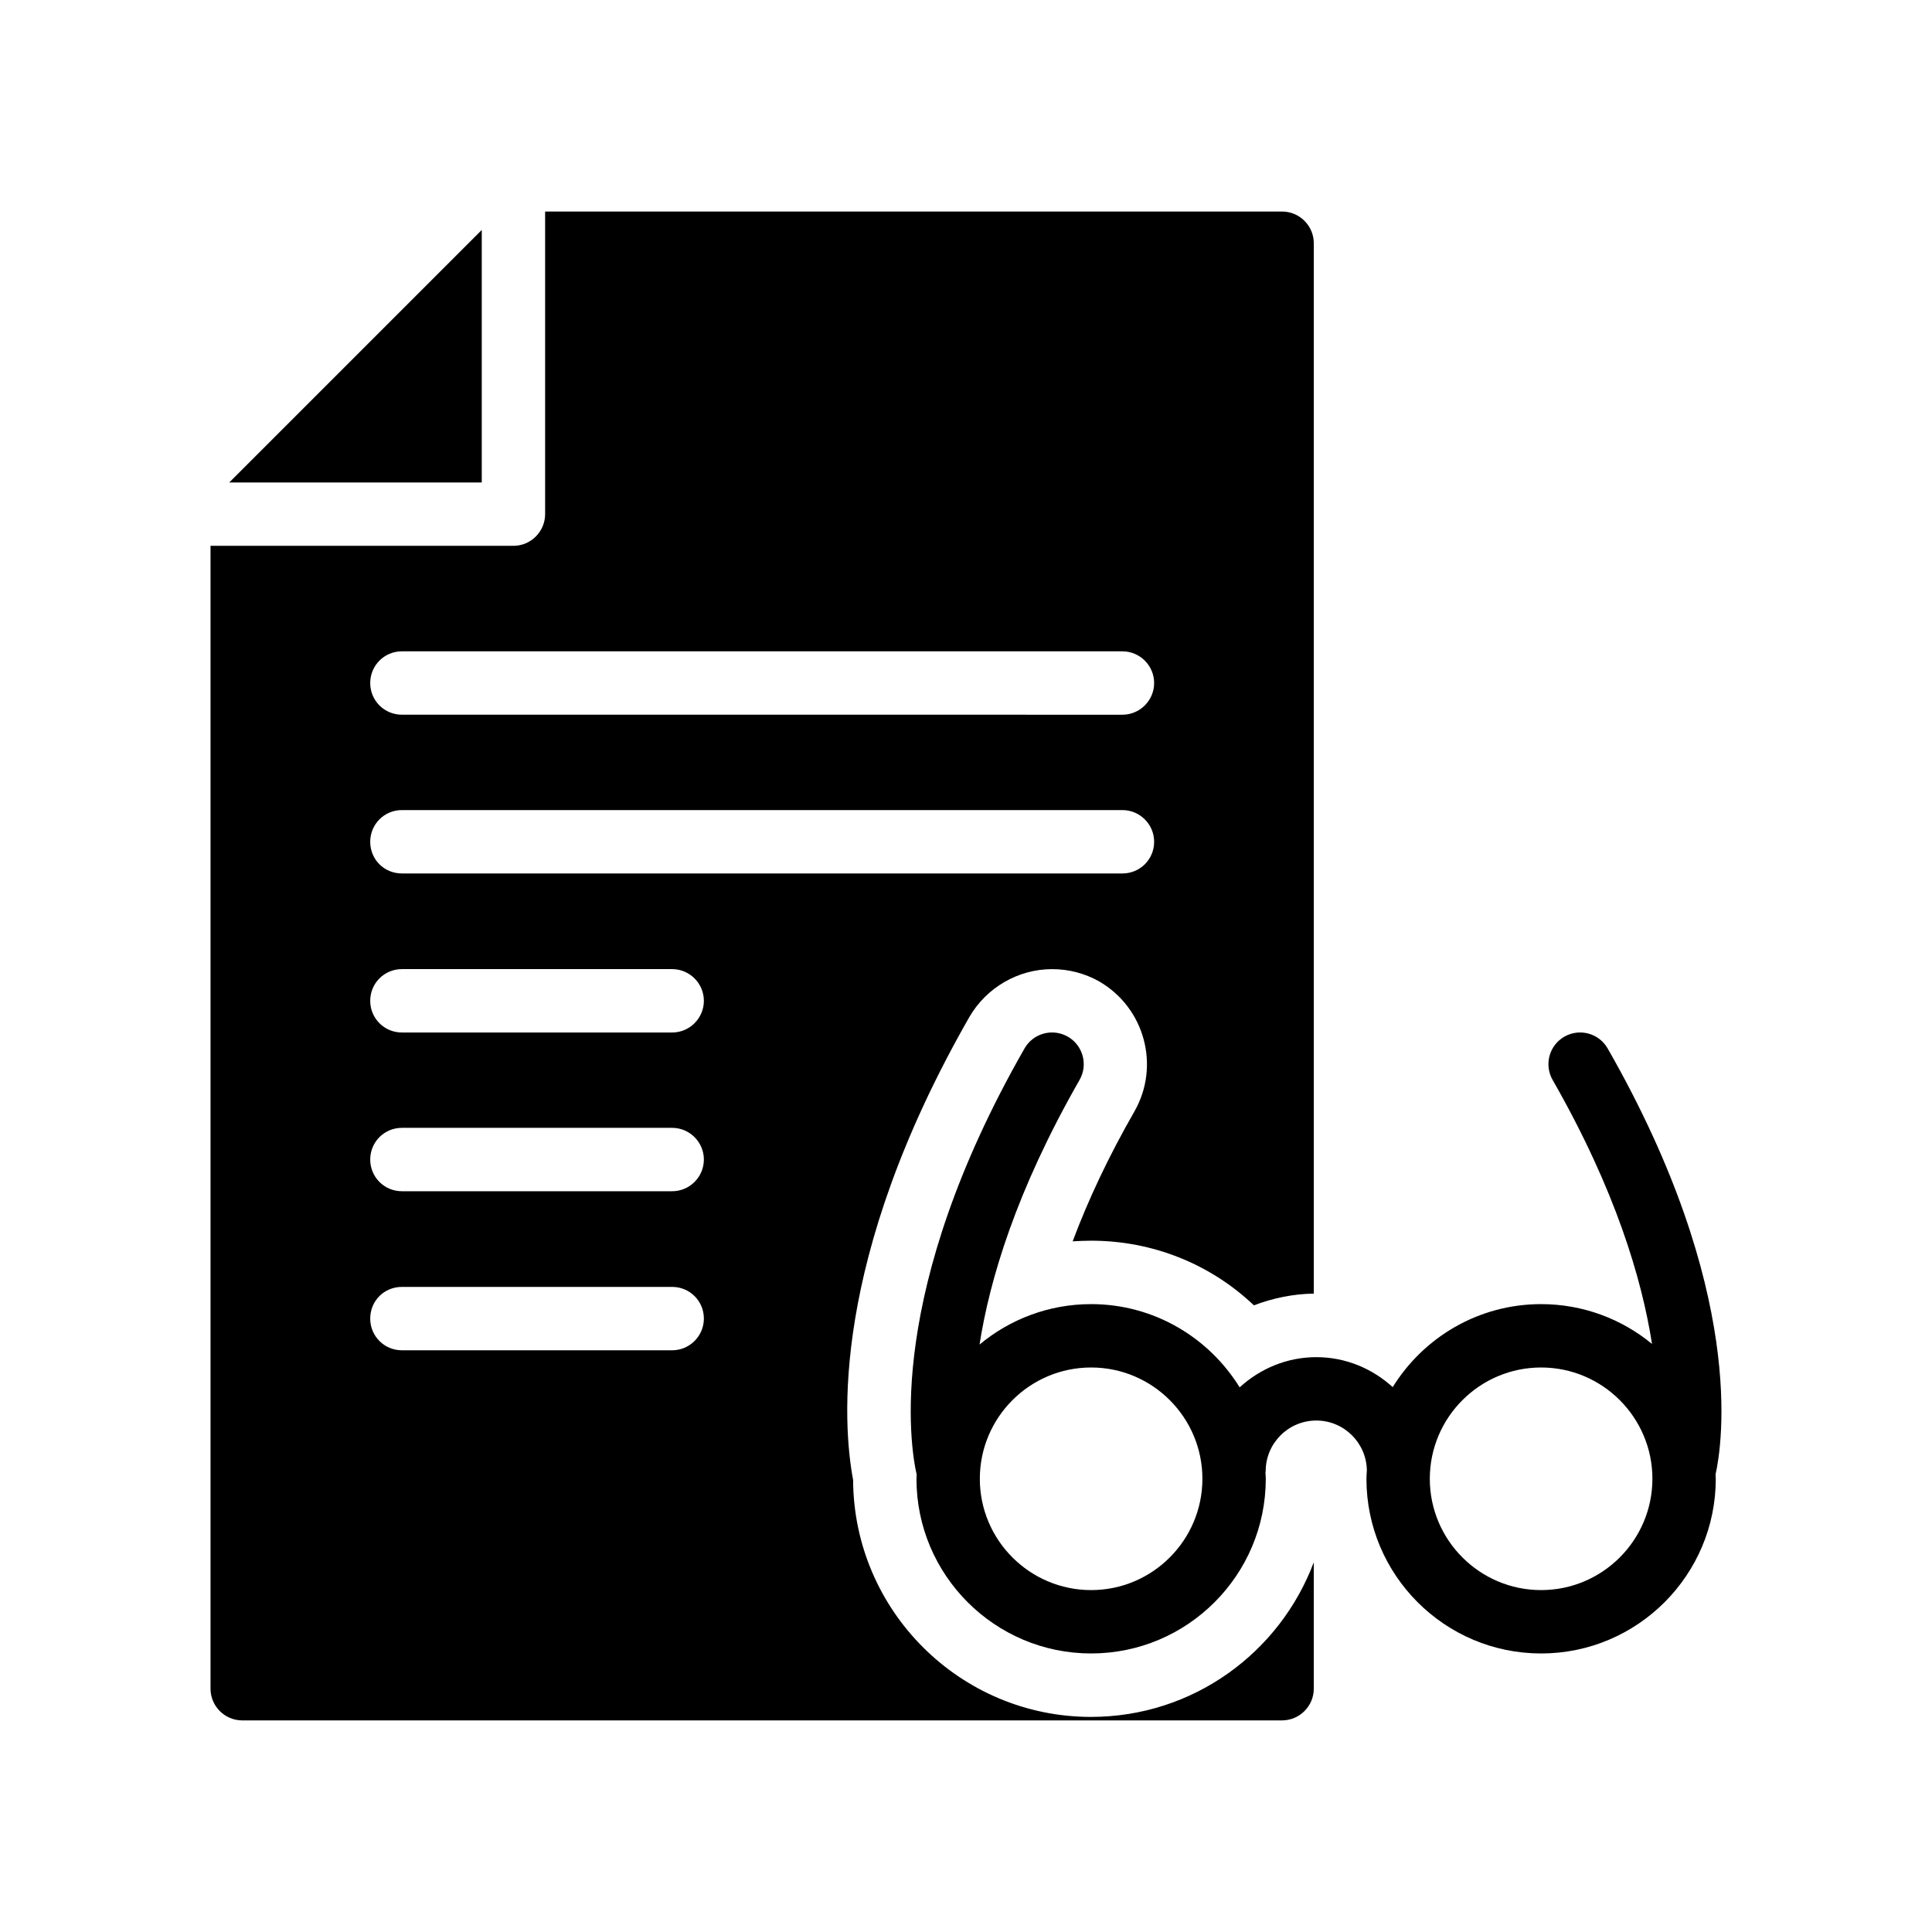 <?xml version="1.0" encoding="UTF-8"?>
<!-- Uploaded to: ICON Repo, www.iconrepo.com, Generator: ICON Repo Mixer Tools -->
<svg fill="#000000" width="800px" height="800px" version="1.1" viewBox="144 144 512 512" xmlns="http://www.w3.org/2000/svg">
 <g>
  <path d="m204.75 271.86h66.922v-66.922z"/>
  <path d="m433.14 599c-34.68 0-62.895-28.129-63.059-62.809-2.769-14.777-6.047-58.273 30.816-122.68 4.535-7.809 12.93-12.68 21.914-12.68 4.367 0 8.648 1.09 12.512 3.273 12.008 6.969 16.207 22.336 9.32 34.426-6.801 11.844-12.262 23.434-16.375 34.434 1.594-0.086 3.273-0.168 4.871-0.168 16.375 0 31.656 6.215 43.16 17.129 5.121-1.93 10.414-3.023 15.871-3.106v-278.36c0-4.617-3.777-8.398-8.398-8.398h-195.31v80.191c0 4.617-3.777 8.398-8.398 8.398l-80.273-0.004v302.88c0 4.617 3.777 8.398 8.398 8.398l275.58-0.004c4.617 0 8.398-3.777 8.398-8.398v-33.504c-8.988 23.934-31.992 40.98-59.031 40.98zm-182.63-282.39h190.95c4.617 0 8.398 3.777 8.398 8.398 0 4.617-3.777 8.398-8.398 8.398l-190.95-0.004c-4.703 0-8.398-3.777-8.398-8.398 0.004-4.613 3.699-8.395 8.398-8.395zm0 42.07h190.95c4.617 0 8.398 3.777 8.398 8.398 0 4.703-3.777 8.398-8.398 8.398l-190.95-0.004c-4.703 0-8.398-3.695-8.398-8.398 0.004-4.617 3.699-8.395 8.398-8.395zm71.625 143.16h-71.625c-4.703 0-8.398-3.777-8.398-8.398 0-4.703 3.695-8.398 8.398-8.398h71.625c4.617 0 8.398 3.695 8.398 8.398 0 4.621-3.777 8.398-8.398 8.398zm0-42.152h-71.625c-4.703 0-8.398-3.777-8.398-8.398 0-4.617 3.695-8.398 8.398-8.398h71.625c4.617 0 8.398 3.777 8.398 8.398 0 4.621-3.777 8.398-8.398 8.398zm0-42.066h-71.625c-4.703 0-8.398-3.777-8.398-8.398 0-4.617 3.695-8.398 8.398-8.398h71.625c4.617 0 8.398 3.777 8.398 8.398 0 4.617-3.777 8.398-8.398 8.398z"/>
  <path d="m570.04 421.84c-2.297-4.012-7.414-5.422-11.465-3.117-4.019 2.305-5.422 7.438-3.117 11.465 16.715 29.211 23.664 52.84 26.344 69.973-8-6.59-18.242-10.555-29.395-10.555-16.609 0-31.16 8.82-39.328 21.996-5.367-4.883-12.426-7.941-20.238-7.941-7.848 0-14.941 3.082-20.32 8.004-8.16-13.211-22.727-22.059-39.359-22.059-11.238 0-21.547 4.031-29.574 10.715 2.656-17.039 9.633-40.645 26.508-70.133 2.305-4.027 0.902-9.16-3.117-11.465-4.051-2.305-9.168-0.895-11.465 3.117-36.879 64.453-30.34 105.2-28.586 112.96-0.008 0.367-0.055 0.727-0.055 1.094 0 25.527 20.762 46.289 46.289 46.289 25.52 0 46.281-20.762 46.281-46.289 0-0.578-0.066-1.141-0.086-1.715 0.004-0.109 0.062-0.199 0.062-0.309 0-7.394 6.019-13.414 13.422-13.414 7.312 0 13.258 5.891 13.391 13.172-0.035 0.758-0.113 1.504-0.113 2.269 0 25.527 20.762 46.289 46.289 46.289s46.289-20.762 46.289-46.289c0-0.391-0.047-0.77-0.059-1.156 1.773-7.91 8.191-48.605-28.598-112.9zm-136.88 143.55c-16.262 0-29.496-13.234-29.496-29.496s13.234-29.496 29.496-29.496c16.262 0 29.488 13.234 29.488 29.496s-13.227 29.496-29.488 29.496zm119.25 0c-16.262 0-29.496-13.234-29.496-29.496s13.234-29.496 29.496-29.496c16.262 0 29.496 13.234 29.496 29.496-0.004 16.262-13.238 29.496-29.496 29.496z"/>
 </g>
</svg>